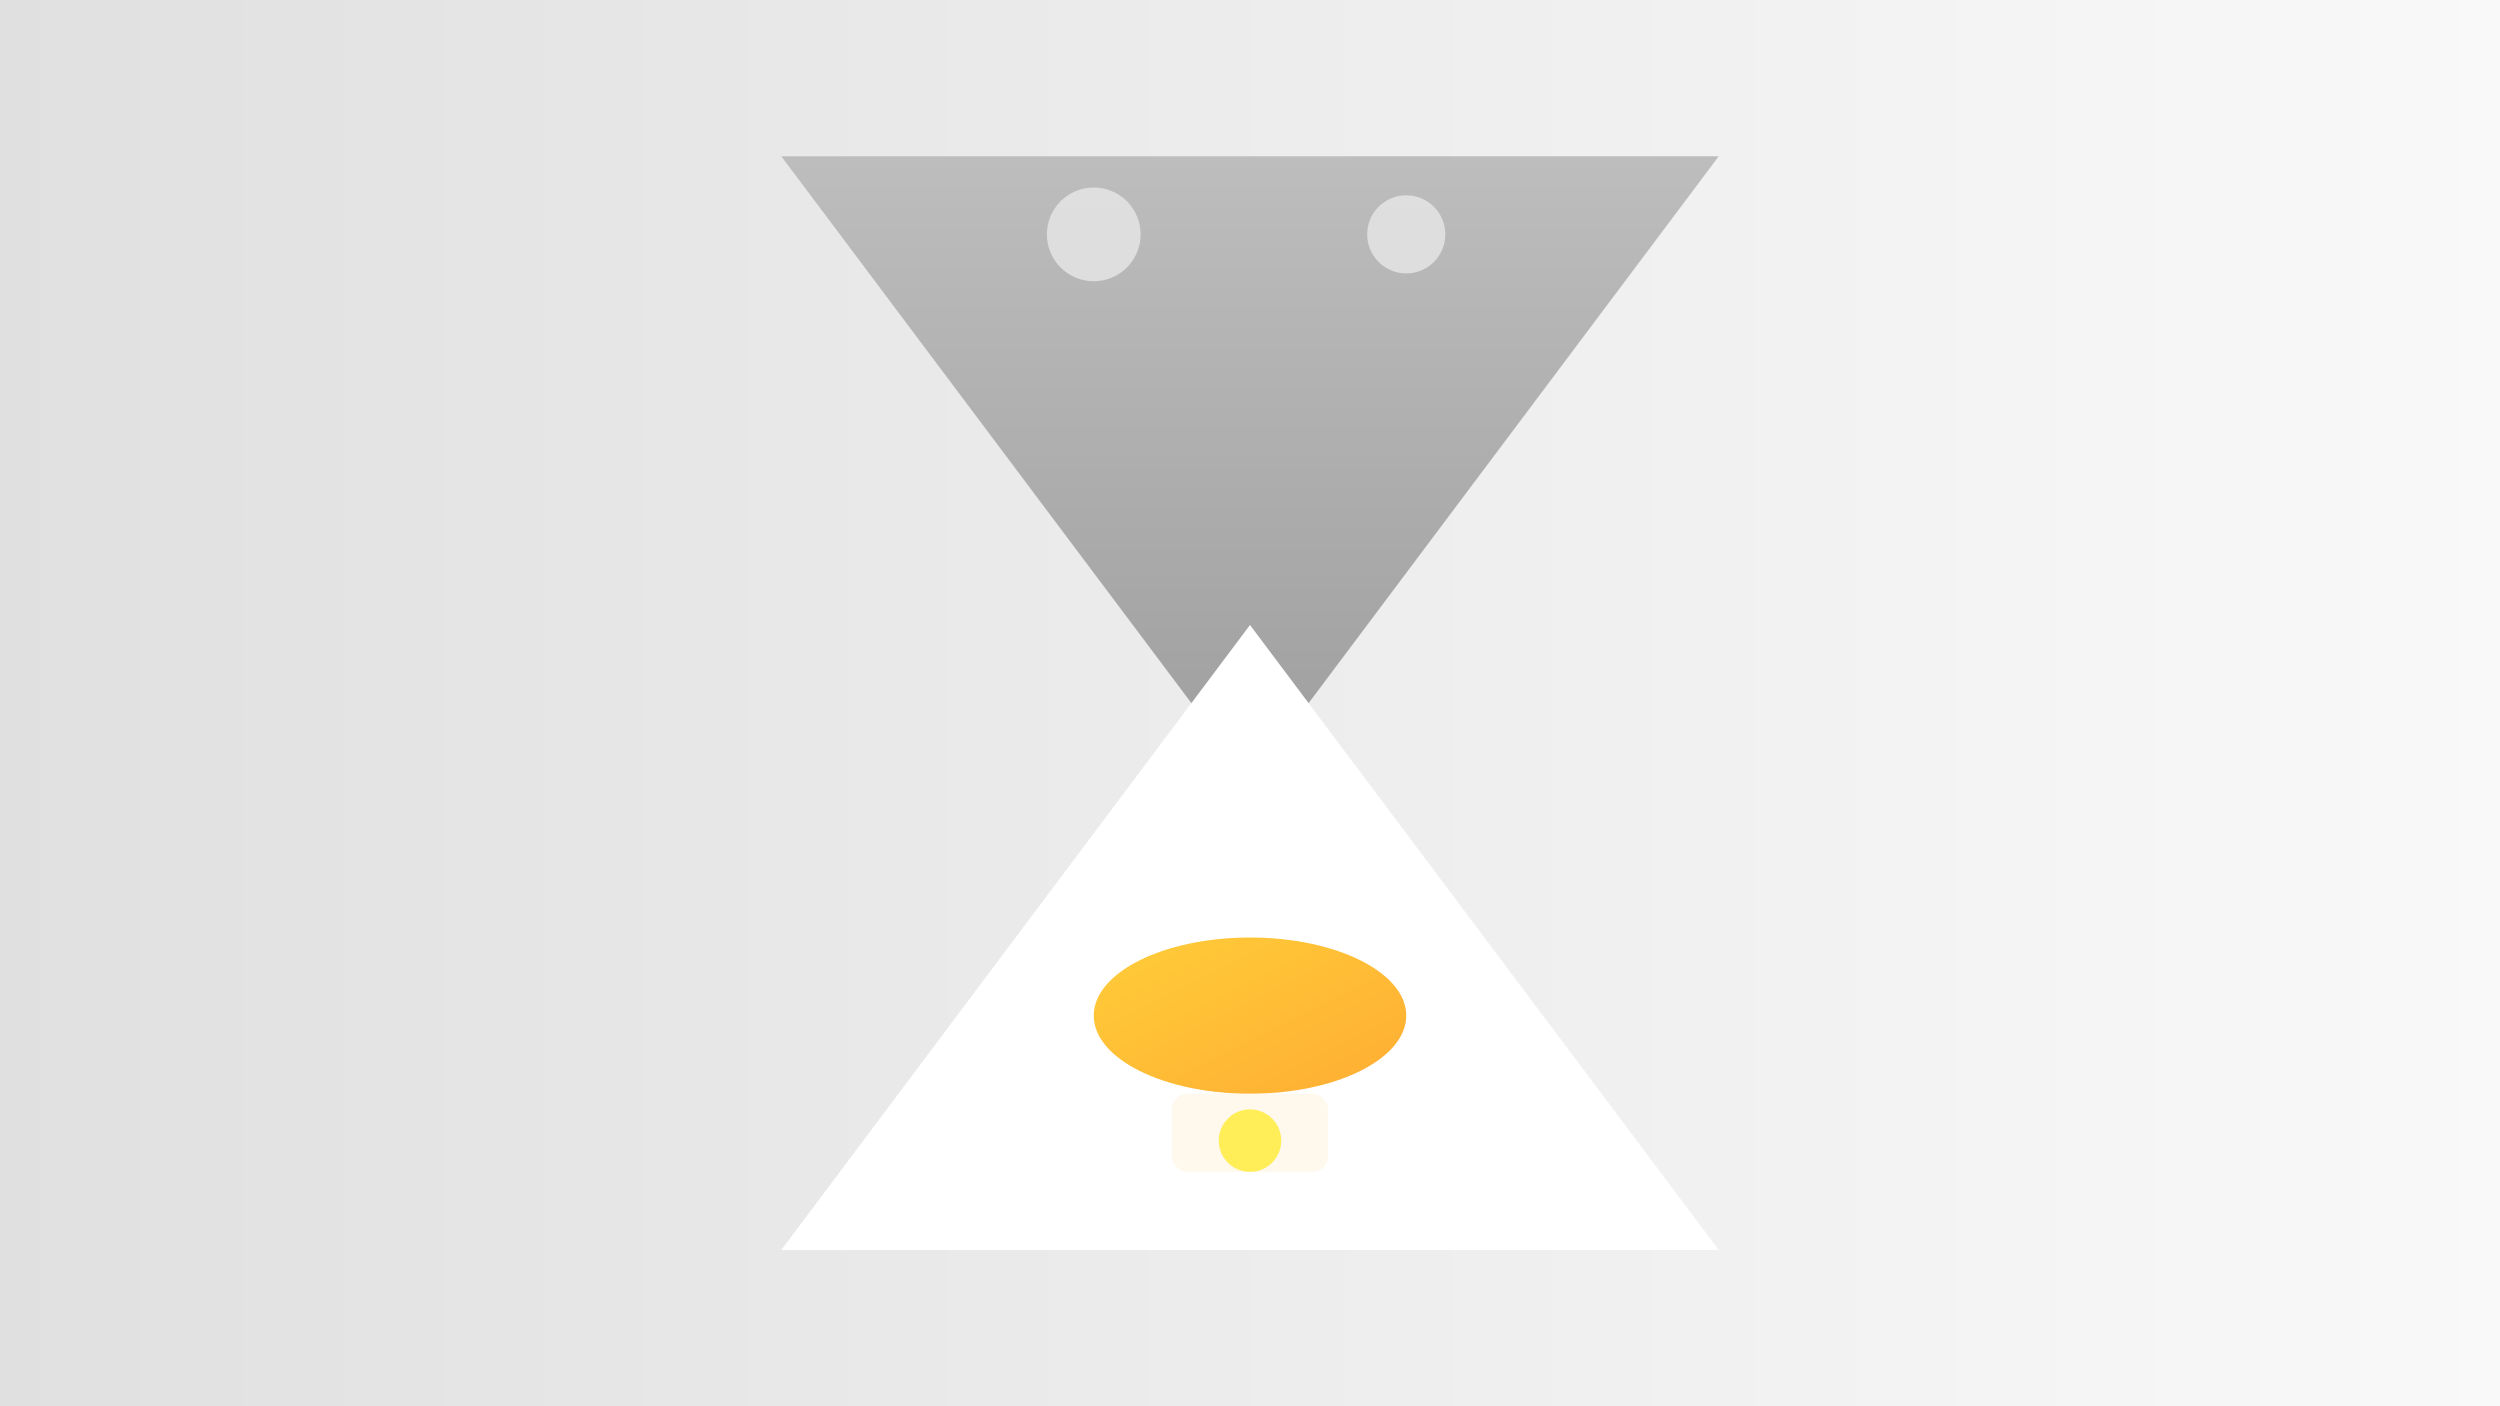 <svg viewBox="0 0 1600 900" fill="none" xmlns="http://www.w3.org/2000/svg">
<rect x="0" y="0" width="1600" height="900" fill="#333333" stroke="none"/>
<defs>
<linearGradient id="grad1" x1="0%" y1="0%" x2="100%" y2="0%">
<stop offset="0%" style="stop-color:#e0e0e0;stop-opacity:1" />
<stop offset="100%" style="stop-color:#f9f9f9;stop-opacity:1" />
</linearGradient>
<linearGradient id="grad2" x1="0%" y1="0%" x2="100%" y2="100%">
<stop offset="0%" style="stop-color:#ffc107;stop-opacity:1" />
<stop offset="100%" style="stop-color:#ff9800;stop-opacity:1" />
</linearGradient>
<linearGradient id="grad3" x1="0%" y1="0%" x2="0%" y2="100%">
<stop offset="0%" style="stop-color:#bdbdbd;stop-opacity:1" />
<stop offset="100%" style="stop-color:#9e9e9e;stop-opacity:1" />
</linearGradient>
</defs>
<rect width="1600" height="900" fill="url(#grad1)"/>
<path d="M500 100 L1100 100 L800 500 Z" fill="url(#grad3)"/>
<path d="M500 800 L1100 800 L800 400 Z" fill="white"/>
<ellipse cx="800" cy="650" rx="100" ry="50" fill="url(#grad2)" opacity="0.8"/>
<rect x="750" y="700" width="100" height="50" rx="10" fill="#fff3e0" opacity="0.6"/>
<circle cx="800" cy="730" r="20" fill="#ffee58"/>
<circle cx="700" cy="150" r="30" fill="#eeeeee" opacity="0.7"/>
<circle cx="900" cy="150" r="25" fill="#eeeeee" opacity="0.7"/>
</svg>